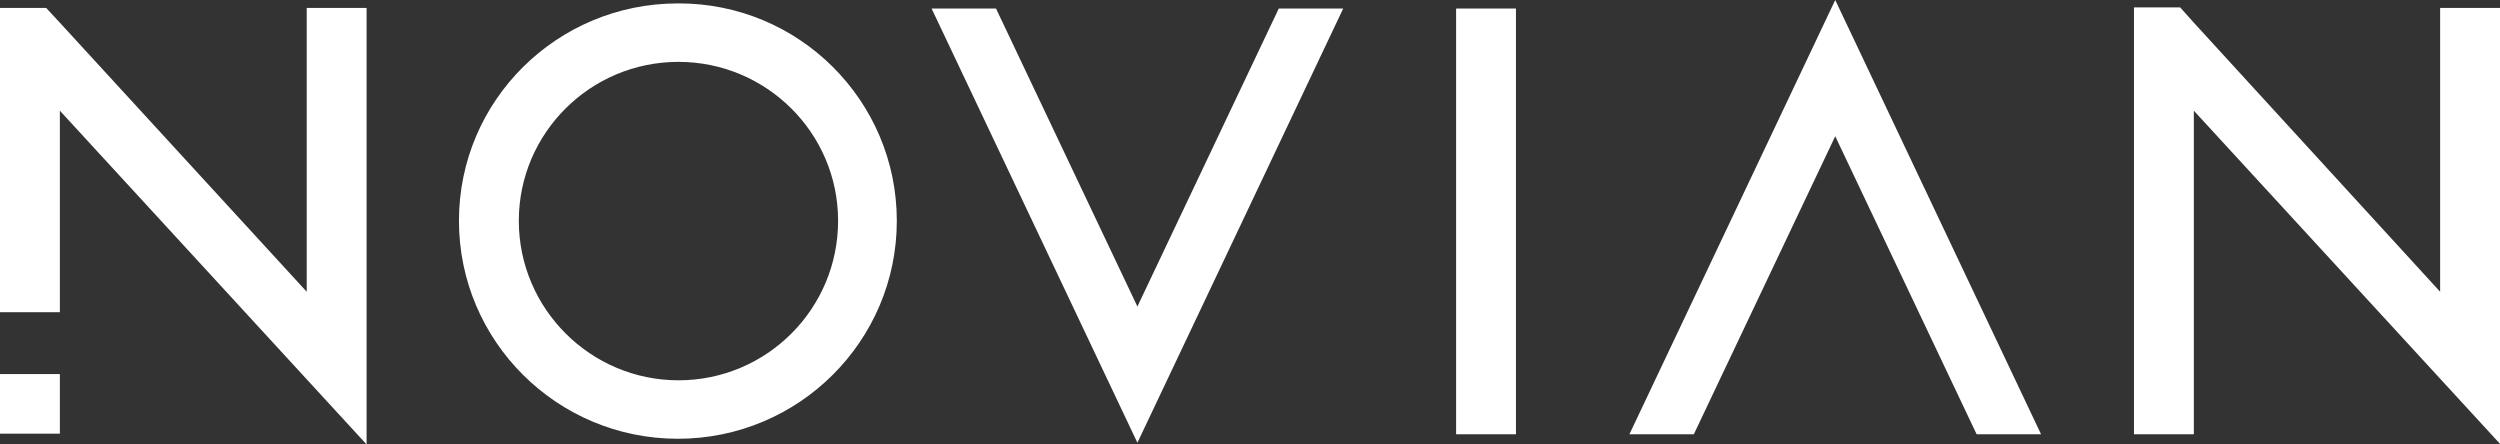 <svg width="225" height="40" viewBox="0 0 225 40" fill="none" xmlns="http://www.w3.org/2000/svg">
<rect x="0" y="0" width="225" height="40" fill="#333333" stroke="none"/>
<path d="M80.713 19.872C80.713 30.702 71.887 39.489 61.009 39.489C50.131 39.489 41.306 30.702 41.306 19.872C41.306 9.042 50.131 0.307 61.009 0.307C71.887 0.255 80.713 9.042 80.713 19.872ZM61.06 5.568C53.107 5.568 46.693 12.005 46.693 19.872C46.693 27.791 53.158 34.227 61.06 34.227C69.014 34.227 75.428 27.791 75.428 19.872C75.428 11.954 68.962 5.568 61.06 5.568ZM115.091 0.766L102.366 27.586L89.641 0.766H83.843L102.366 39.847L120.889 0.766H115.091ZM152.446 39.081L165.171 12.261L177.896 39.081H183.694L165.171 0L146.648 39.081H152.446ZM27.605 0.715V26.258L5.388 2.043L4.156 0.715H0V28.097H5.388V9.962L32.993 40V0.715H27.605ZM219.612 0.715V26.258L197.446 2.043L196.214 0.664H192.058V39.081H197.446V9.962L225.051 40V0.715H219.612ZM136.437 39.081V0.766H131.049V39.081H136.437ZM5.388 33.665H0V39.029H5.388V33.665Z" fill="white"/>
</svg>
